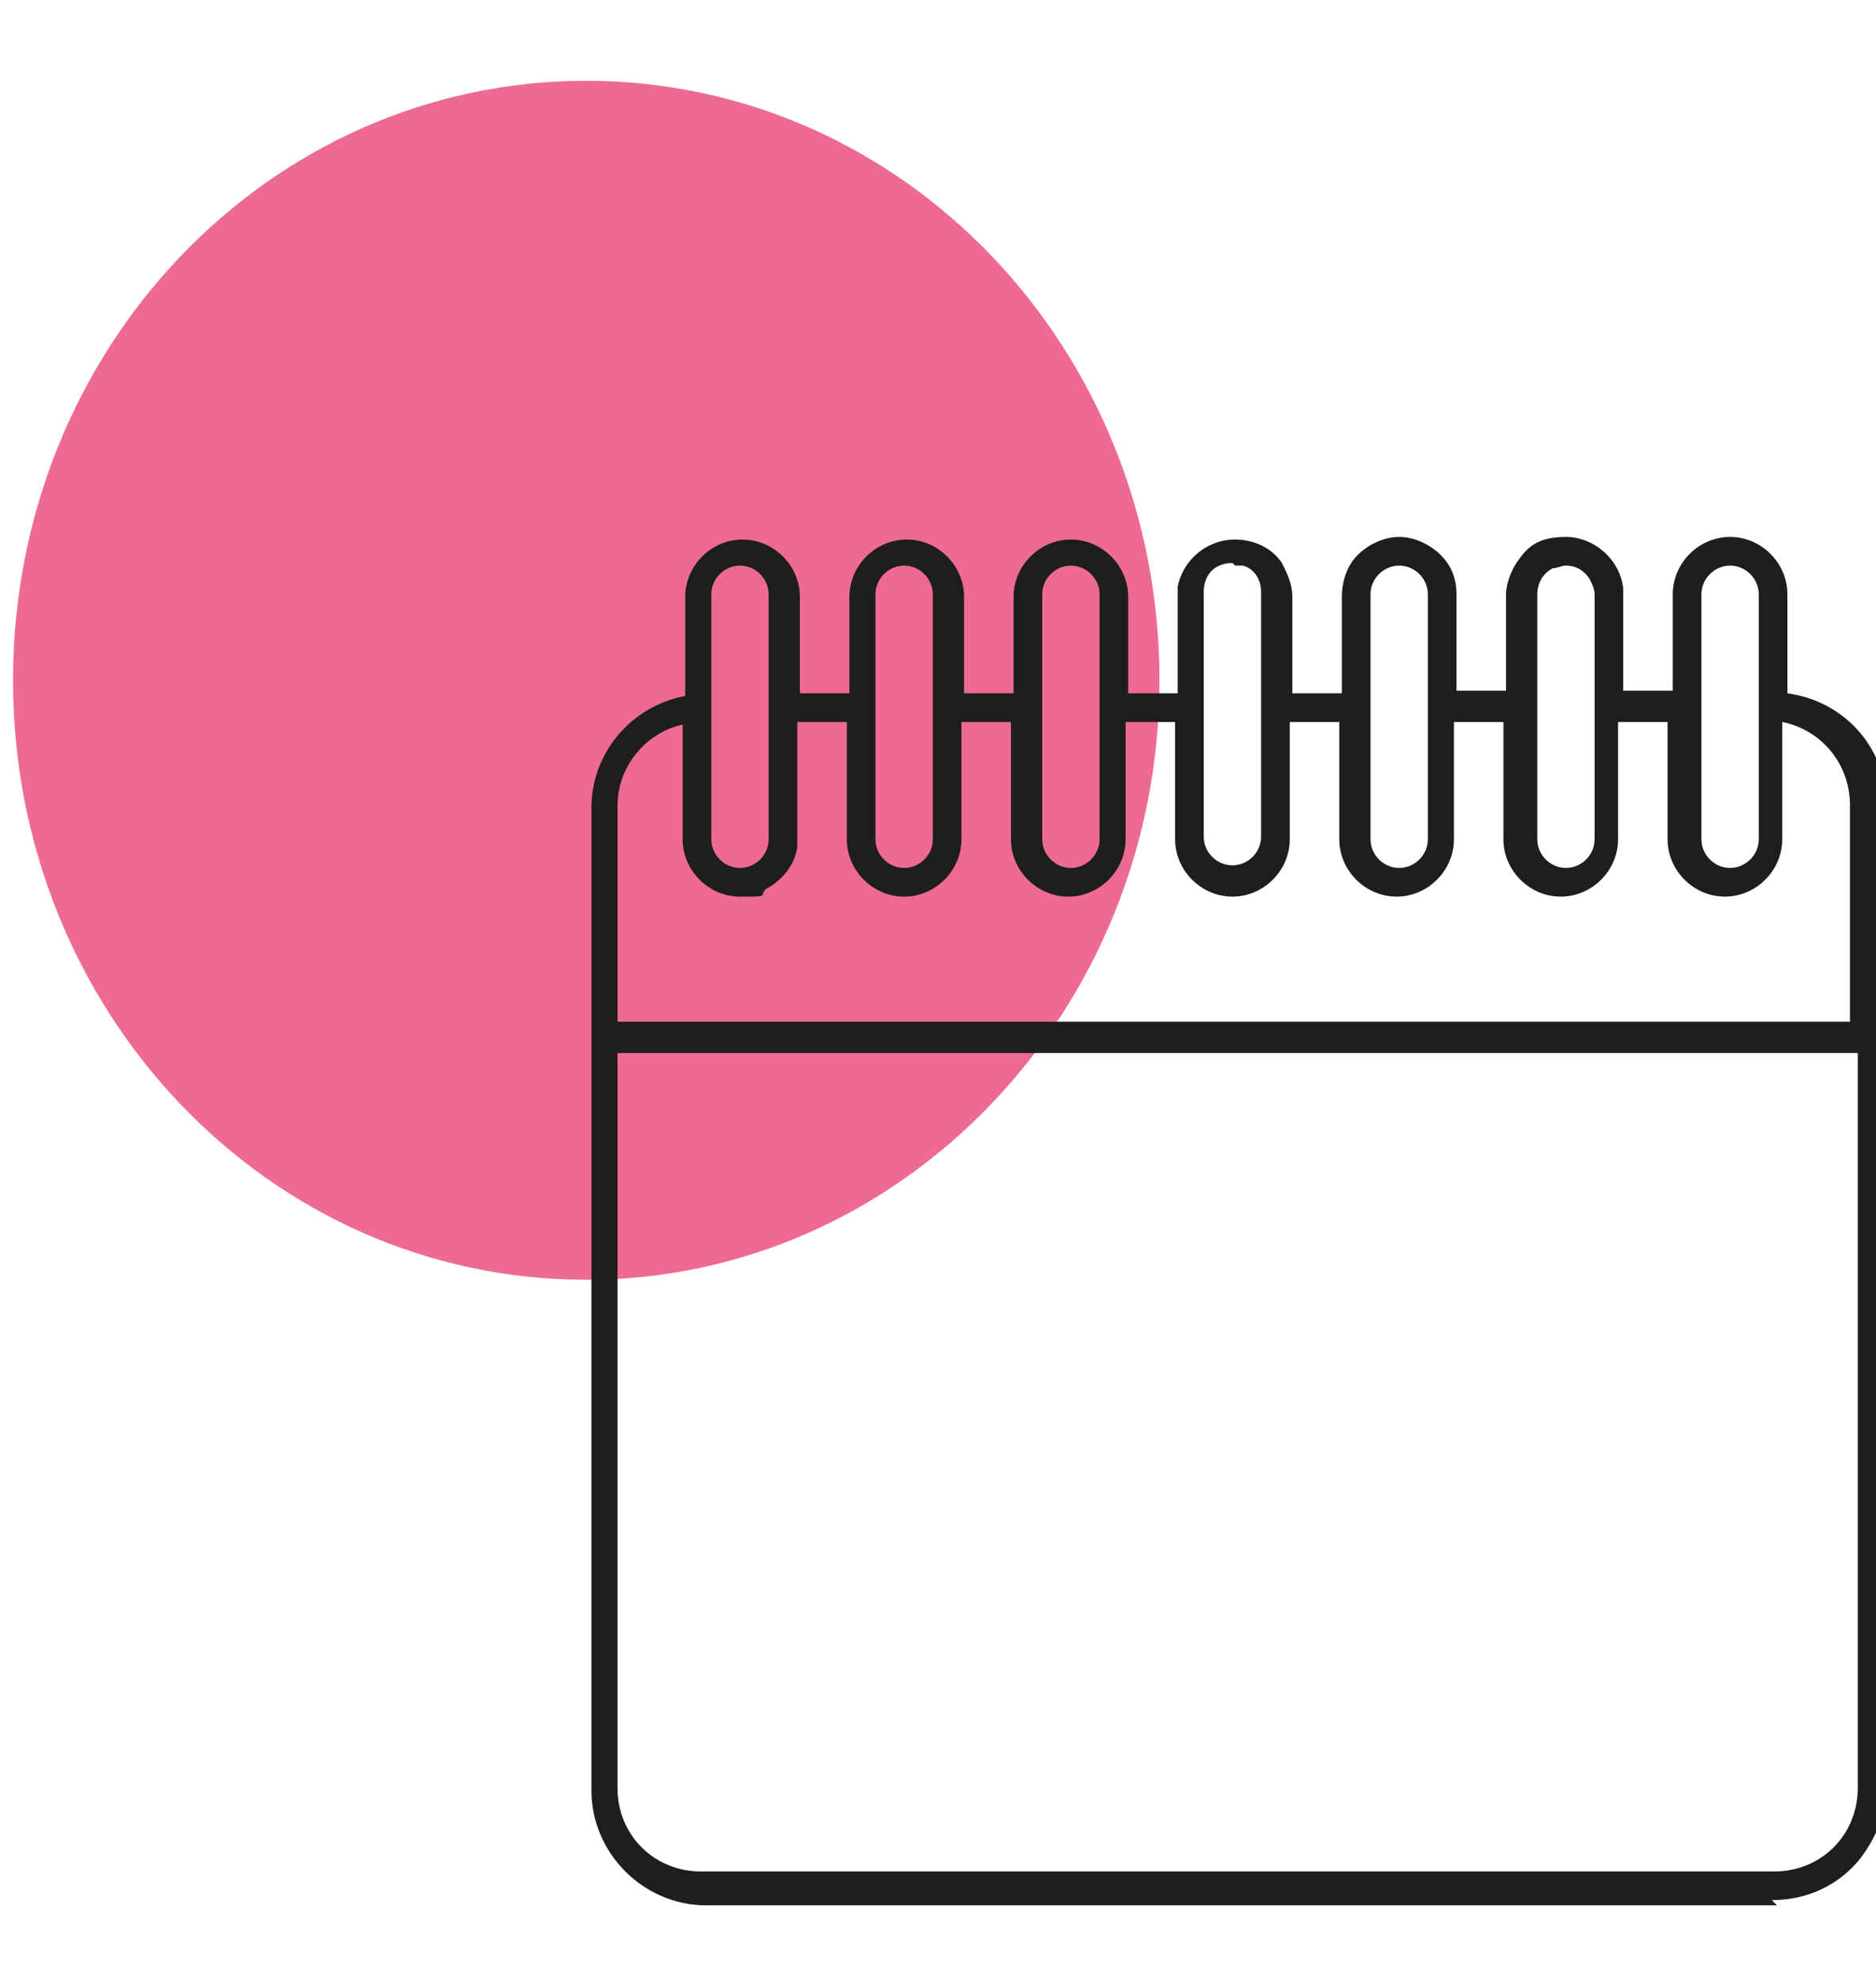 <?xml version="1.0" encoding="UTF-8"?>
<svg id="Calque_1" data-name="Calque 1" xmlns="http://www.w3.org/2000/svg" version="1.1" viewBox="0 0 72 76">
  <path d="M22.5,49.1c12.1,0,22-10.3,22-23S34.7,3.1,22.5,3.1.5,13.4.5,26.1s9.8,23,22,23" fill="#ed6b90" stroke-width="0"/>
  <path d="M68,72.9c1.4,0,2.6-.6,3.4-1.6.6-.8,1-1.7,1-2.8V30.9c0-2.2-1.6-4-3.8-4.3v-3.8c0-1.2-1-2.2-2.2-2.2s-2.2,1-2.2,2.2v3.7h-1.9v-3.7c0,0,0-.1,0-.2-.1-1.1-1.1-2-2.2-2s-1.5.4-1.9,1c-.2.3-.4.8-.4,1.2v3.7h-1.9v-3.7c0-.6-.2-1.1-.6-1.5-.4-.4-1-.7-1.6-.7s-1.2.3-1.6.7c-.4.4-.6,1-.6,1.6v3.7h-1.9v-3.7c0-.5-.2-.9-.4-1.3-.4-.6-1.1-.9-1.8-.9-1.1,0-2,.8-2.2,1.8,0,.1,0,.3,0,.4v3.7h-1.9v-3.7c0-1.2-1-2.2-2.2-2.2s-2.2,1-2.2,2.2v3.7h-1.9v-3.7c0-1.2-1-2.2-2.2-2.2s-2.2,1-2.2,2.2v3.7h-1.9v-3.7c0-1.2-1-2.2-2.2-2.2s-2.2,1-2.2,2.2v3.8c-2.1.4-3.6,2.2-3.6,4.3v37.7c0,2.4,2,4.4,4.4,4.4h41.1ZM65.3,22.8c0-.6.5-1.1,1.1-1.1s1.1.5,1.1,1.1v9.4c0,.6-.5,1.1-1.1,1.1s-1.1-.5-1.1-1.1v-9.4ZM60.1,21.7c.4,0,.7.2.9.5.1.2.2.4.2.6v9.4c0,.6-.5,1.1-1.1,1.1s-1.1-.5-1.1-1.1v-9.4c0-.4.2-.8.6-1,.2,0,.3-.1.5-.1M54.8,22.8v9.4c0,.6-.5,1.1-1.1,1.1s-1.1-.5-1.1-1.1v-9.4c0-.6.5-1.1,1.1-1.1s1.1.5,1.1,1.1M47.4,21.7c.1,0,.2,0,.3,0,.4.1.7.5.7,1v9.4c0,.6-.5,1.1-1.1,1.1s-1.1-.5-1.1-1.1v-9.4c0-.3.1-.6.3-.8.2-.2.5-.3.8-.3M40,22.8c0-.6.5-1.1,1.1-1.1s1.1.5,1.1,1.1v9.4c0,.6-.5,1.1-1.1,1.1s-1.1-.5-1.1-1.1v-9.4ZM33.6,22.8c0-.6.5-1.1,1.1-1.1s1.1.5,1.1,1.1v9.4c0,.6-.5,1.1-1.1,1.1s-1.1-.5-1.1-1.1v-9.4ZM27.3,22.8c0-.6.5-1.1,1.1-1.1s1.1.5,1.1,1.1v9.4c0,.6-.5,1.1-1.1,1.1s-1.1-.5-1.1-1.1v-9.4ZM23.7,30.9c0-1.5,1.1-2.8,2.5-3.1v4.4c0,1.2,1,2.2,2.2,2.2s.7,0,1-.3c.6-.3,1.1-.9,1.2-1.6,0-.1,0-.2,0-.3v-4.5h1.9v4.5c0,1.2,1,2.2,2.2,2.2s2.2-1,2.2-2.2v-4.5h1.9v4.5c0,1.2,1,2.2,2.2,2.2s2.2-1,2.2-2.2v-4.5h1.9v4.5c0,1.2,1,2.2,2.2,2.2s2.2-1,2.2-2.2v-4.5h1.9v4.5c0,1.2,1,2.2,2.2,2.2s2.2-1,2.2-2.2v-4.5h1.9v4.5c0,1.2,1,2.2,2.2,2.2s2.2-1,2.2-2.2v-4.5h1.9v4.5c0,1.2,1,2.2,2.2,2.2s2.2-1,2.2-2.2v-4.5c1.5.3,2.6,1.6,2.6,3.2v8.3H23.7v-8.3ZM26.9,71.8c-1.8,0-3.2-1.4-3.2-3.2v-28.2h47.6v28.2c0,1.8-1.4,3.2-3.2,3.2H26.9Z" fill="#1e1e1c" stroke-width="0"/>
</svg>